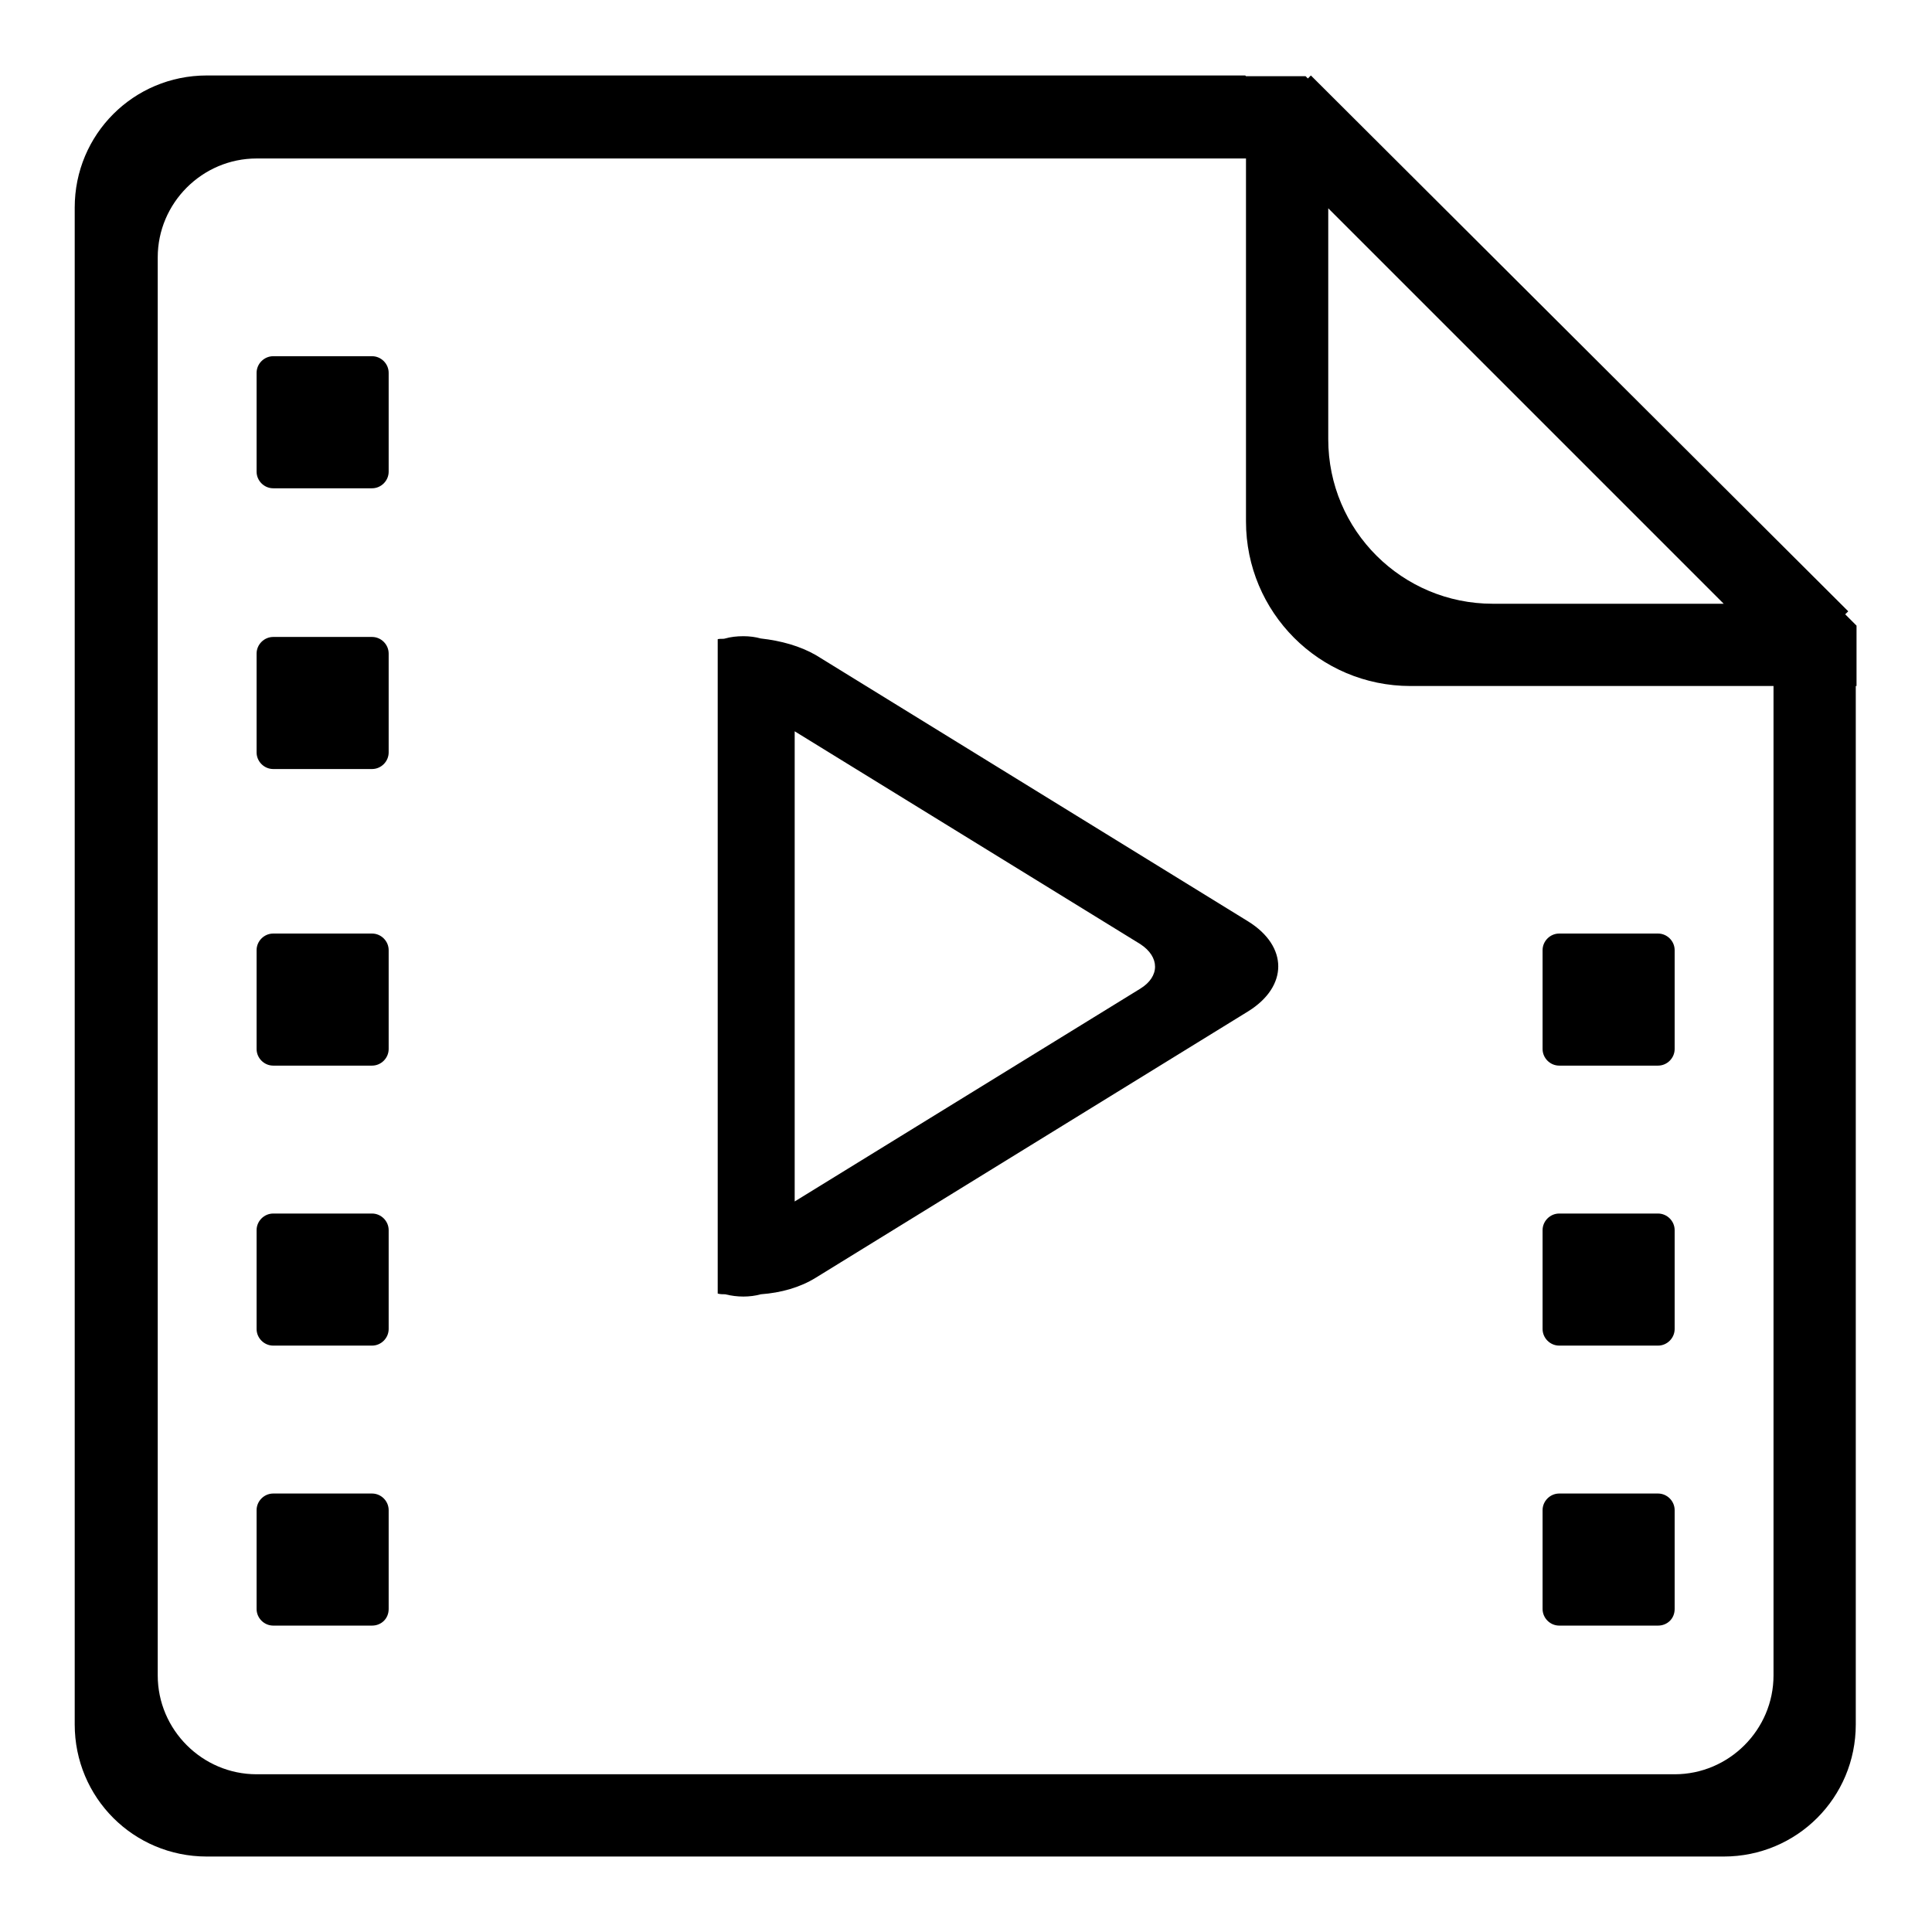 <?xml version="1.0" encoding="utf-8"?>
<!-- Svg Vector Icons : http://www.onlinewebfonts.com/icon -->
<!DOCTYPE svg PUBLIC "-//W3C//DTD SVG 1.1//EN" "http://www.w3.org/Graphics/SVG/1.1/DTD/svg11.dtd">
<svg version="1.1" xmlns="http://www.w3.org/2000/svg" xmlns:xlink="http://www.w3.org/1999/xlink" x="0px" y="0px" viewBox="0 0 256 256" enable-background="new 0 0 256 256" xml:space="preserve">
<g> <path fill="#000000" d="M245.9,90.9v137.6c0,9.7-7.8,17.5-17.5,17.5h-201c-9.7,0-17.5-7.8-17.5-17.5v-201c0-9.7,7.8-17.5,17.5-17.5 h137.6V10l0.1,0.1h7.9l0.3,0.3l0.4-0.4L244.9,81l-0.4,0.4l1.5,1.5V90.9L245.9,90.9L245.9,90.9z M176,27.6v30.6 c0,12.1,9.8,21.8,21.8,21.8h30.6L176,27.6z M235,90.9h-48.1c-12.1,0-21.8-9.8-21.8-21.8V21H34c-7.2,0-13.1,5.9-13.1,13.1V222 c0,7.2,5.9,13.1,13.1,13.1h187.9c7.2,0,13.1-5.9,13.1-13.1V90.9L235,90.9z M219.7,215.4h-13.1c-1.2,0-2.2-1-2.2-2.2v-13.1 c0-1.2,1-2.2,2.2-2.2h13.1c1.2,0,2.2,1,2.2,2.2v13.1C221.9,214.5,220.9,215.4,219.7,215.4z M219.7,178.3h-13.1 c-1.2,0-2.2-1-2.2-2.2V163c0-1.2,1-2.2,2.2-2.2h13.1c1.2,0,2.2,1,2.2,2.2v13.1C221.9,177.3,220.9,178.3,219.7,178.3z M219.7,141.2 h-13.1c-1.2,0-2.2-1-2.2-2.2v-13.1c0-1.2,1-2.2,2.2-2.2h13.1c1.2,0,2.2,1,2.2,2.2V139C221.9,140.2,220.9,141.2,219.7,141.2z  M165.4,134l-57.3,35.3c-2.1,1.3-4.6,2-7.3,2.2c-0.7,0.2-1.5,0.3-2.3,0.3c-0.8,0-1.6-0.1-2.4-0.3c-0.3,0-0.7,0-1-0.1V84.7 c0.3-0.1,0.7,0,1-0.1c0.7-0.2,1.5-0.3,2.4-0.3c0.8,0,1.6,0.1,2.3,0.3c2.7,0.3,5.2,1,7.3,2.2l57.3,35.3 C170.7,125.4,170.7,130.7,165.4,134z M151.1,125.1l-45.8-28.2v62.3l45.8-28.2C153.7,129.4,153.7,126.8,151.1,125.1z M49.3,215.4 H36.2c-1.2,0-2.2-1-2.2-2.2v-13.1c0-1.2,1-2.2,2.2-2.2h13.1c1.2,0,2.2,1,2.2,2.2v13.1C51.5,214.5,50.5,215.4,49.3,215.4z  M49.3,178.3H36.2c-1.2,0-2.2-1-2.2-2.2V163c0-1.2,1-2.2,2.2-2.2h13.1c1.2,0,2.2,1,2.2,2.2v13.1C51.5,177.3,50.5,178.3,49.3,178.3z  M49.3,141.2H36.2c-1.2,0-2.2-1-2.2-2.2v-13.1c0-1.2,1-2.2,2.2-2.2h13.1c1.2,0,2.2,1,2.2,2.2V139C51.5,140.2,50.5,141.2,49.3,141.2 z M49.3,101.9H36.2c-1.2,0-2.2-1-2.2-2.2V86.6c0-1.2,1-2.2,2.2-2.2h13.1c1.2,0,2.2,1,2.2,2.2v13.1 C51.5,100.9,50.5,101.9,49.3,101.9z M49.3,64.7H36.2c-1.2,0-2.2-1-2.2-2.2V49.4c0-1.2,1-2.2,2.2-2.2h13.1c1.2,0,2.2,1,2.2,2.2v13.1 C51.5,63.7,50.5,64.7,49.3,64.7z"/></g>
</svg>